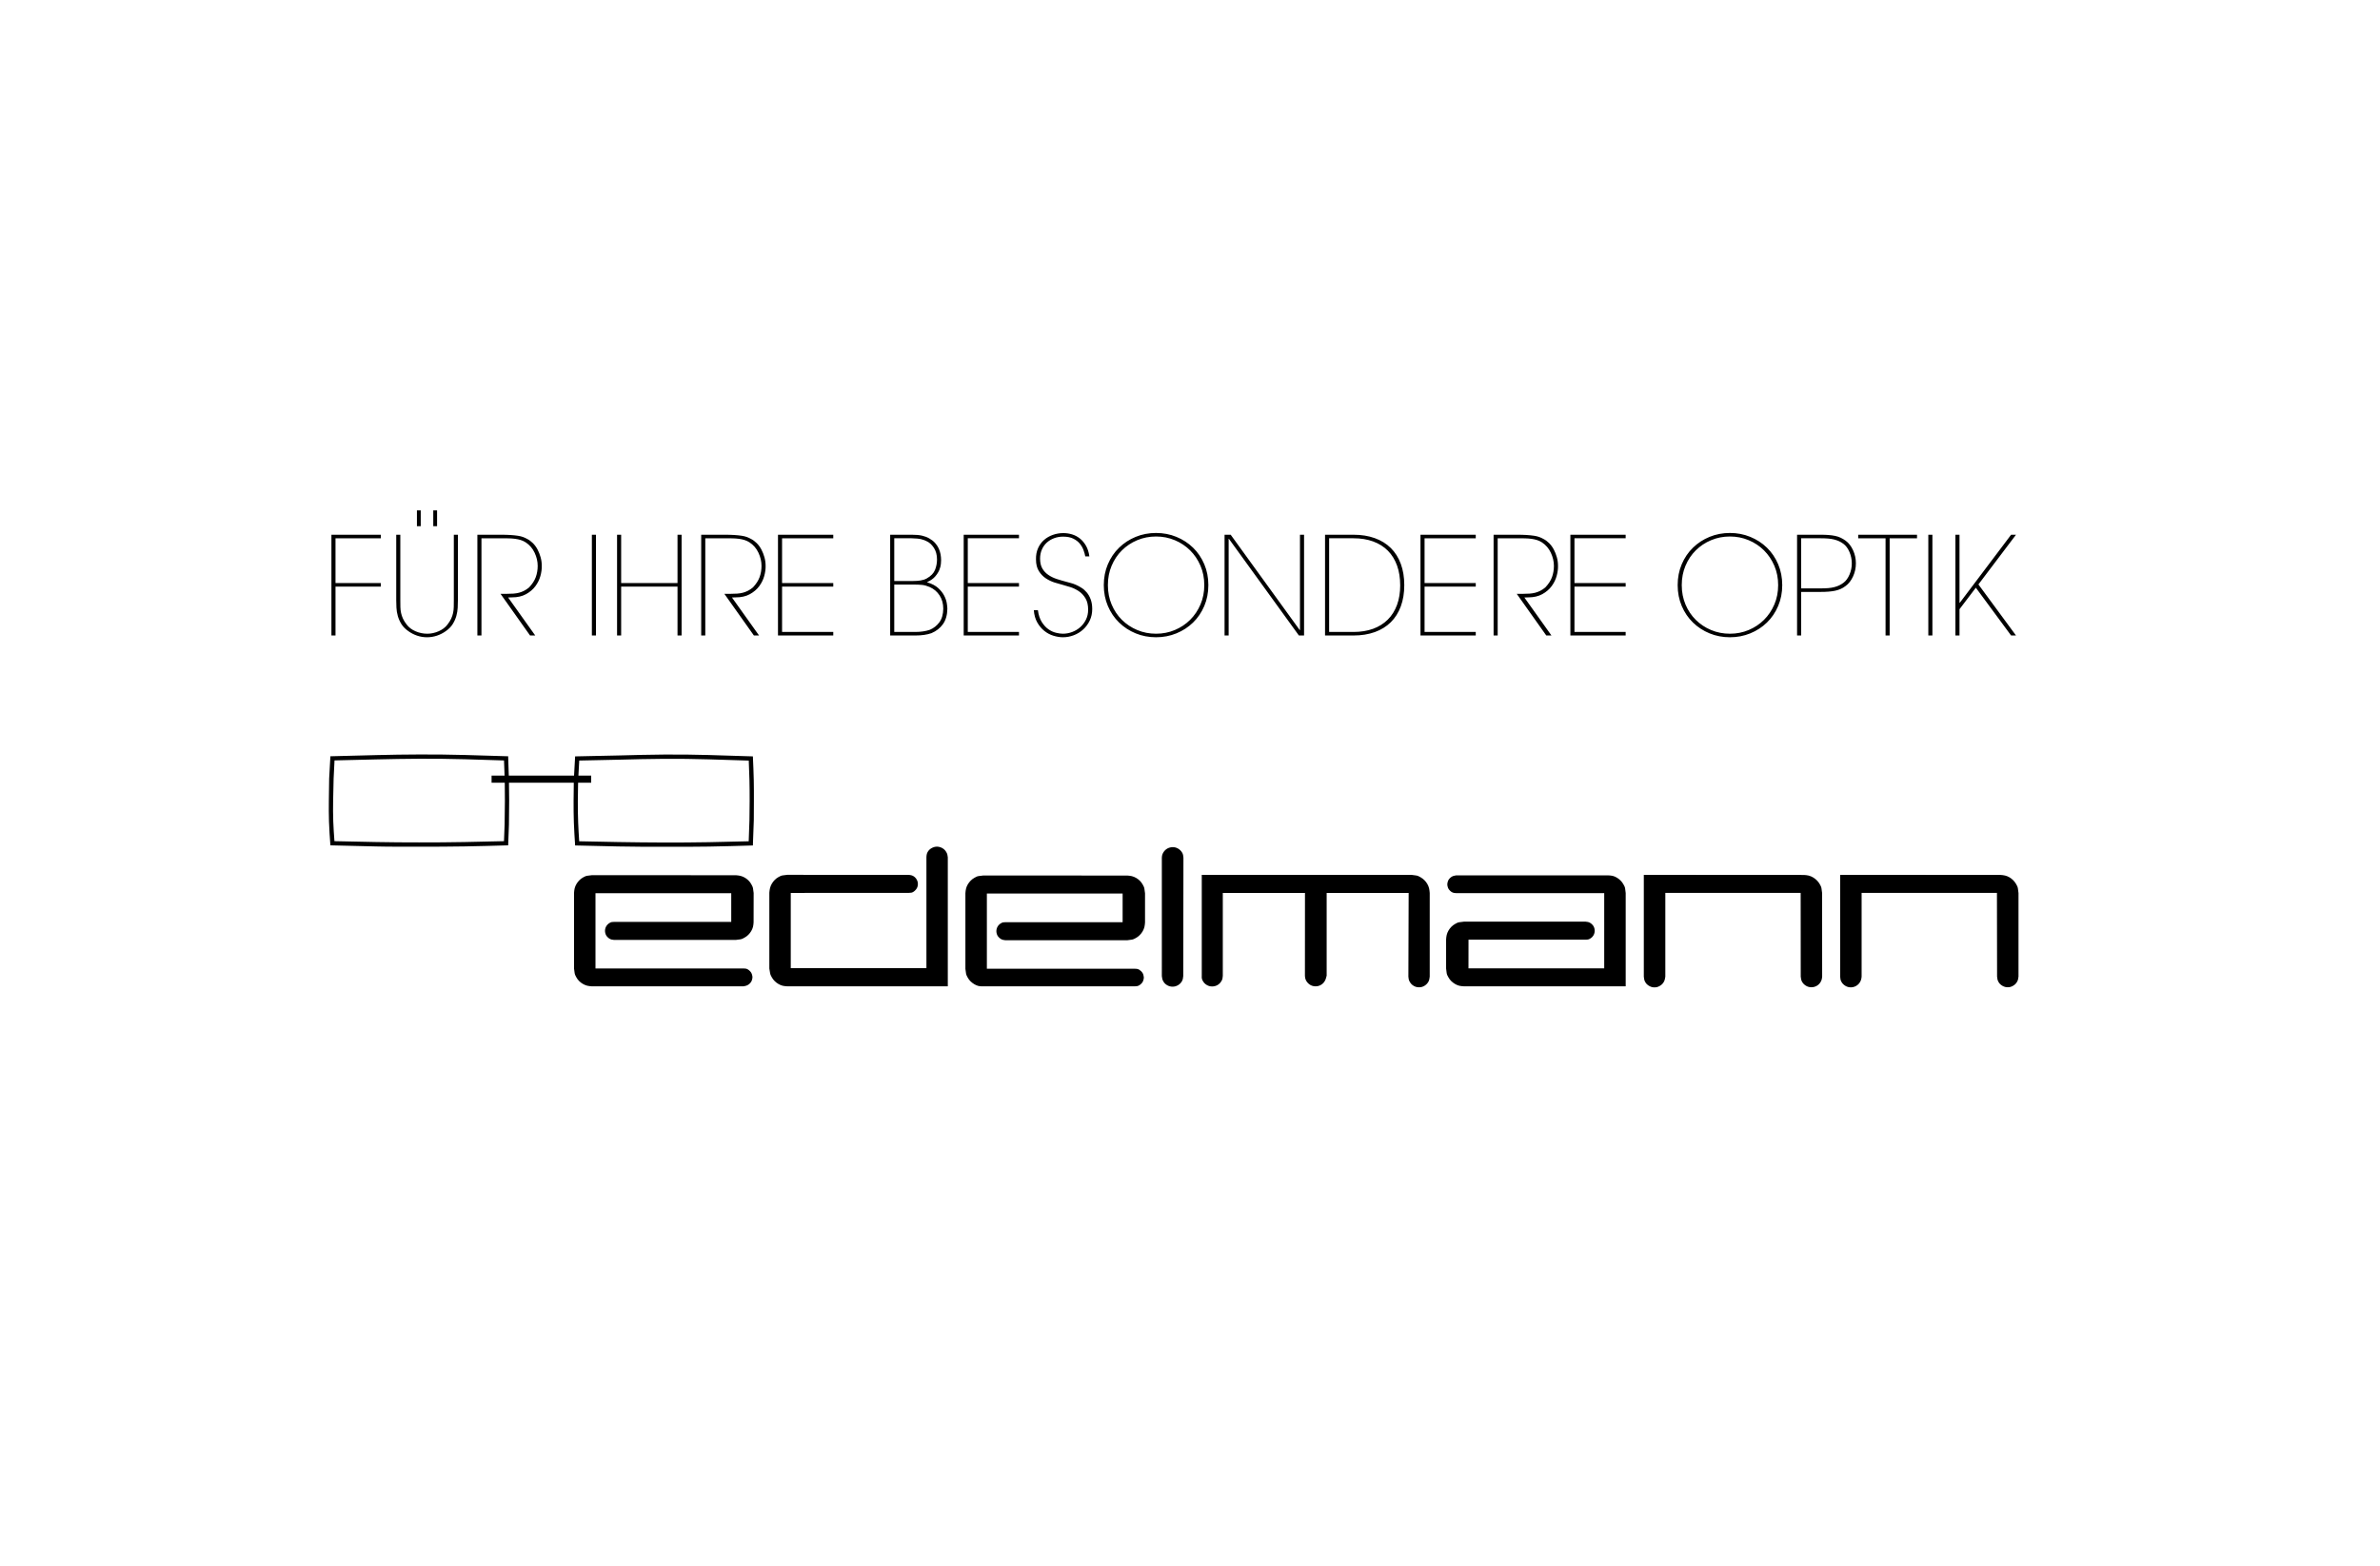 <?xml version="1.0" encoding="utf-8"?>
<!-- Generator: Adobe Illustrator 15.0.2, SVG Export Plug-In . SVG Version: 6.00 Build 0)  -->
<!DOCTYPE svg PUBLIC "-//W3C//DTD SVG 1.1//EN" "http://www.w3.org/Graphics/SVG/1.1/DTD/svg11.dtd">
<svg version="1.1" id="Layer_1" xmlns="http://www.w3.org/2000/svg" xmlns:xlink="http://www.w3.org/1999/xlink" x="0px" y="0px"
	 width="760px" height="500px" viewBox="0 0 760 500" enable-background="new 0 0 760 500" xml:space="preserve">
<g>
	<path d="M252.512,309.163h43.321v-35.362c0.012-0.303,0.025-0.6,0.086-0.892c0.054-0.285,0.159-0.57,0.299-0.824
		c0.146-0.266,0.328-0.502,0.539-0.713c0.217-0.211,0.462-0.389,0.727-0.538c0.253-0.143,0.525-0.257,0.807-0.341
		c0.291-0.083,0.601-0.131,0.908-0.131c0.302,0.005,0.602,0.055,0.894,0.131c0.288,0.084,0.564,0.193,0.821,0.341
		c0.259,0.149,0.5,0.327,0.71,0.538c0.207,0.211,0.398,0.452,0.541,0.713c0.146,0.264,0.305,0.539,0.355,0.835l0.138,0.854v41.193
		h-51.255c-0.497-0.038-0.994-0.066-1.478-0.18c-0.472-0.118-0.935-0.321-1.362-0.576c-0.429-0.251-0.824-0.556-1.176-0.901
		c-0.353-0.352-0.668-0.745-0.908-1.183c-0.24-0.43-0.491-0.871-0.566-1.359l-0.242-1.472V285.04
		c0.048-0.497,0.103-0.997,0.225-1.479c0.125-0.475,0.321-0.935,0.568-1.36c0.248-0.428,0.548-0.826,0.896-1.177
		c0.35-0.359,0.743-0.673,1.176-0.91c0.435-0.238,0.881-0.507,1.377-0.566l1.461-0.185l38.881,0.013
		c0.235,0.031,0.472,0.057,0.696,0.112c0.251,0.063,0.492,0.155,0.712,0.287c0.214,0.127,0.406,0.274,0.58,0.45
		c0.178,0.184,0.339,0.39,0.466,0.616c0.131,0.218,0.235,0.46,0.302,0.703c0.062,0.247,0.096,0.491,0.096,0.738
		c0,0.265-0.031,0.519-0.096,0.767c-0.067,0.249-0.164,0.479-0.302,0.696c-0.127,0.214-0.291,0.403-0.466,0.581
		c-0.177,0.18-0.366,0.346-0.58,0.471c-0.208,0.117-0.417,0.252-0.655,0.27l-0.804,0.06l-37.693,0.015V309.163z M371.007,308.69
		v-34.782c0.021-0.298,0.046-0.598,0.121-0.887c0.083-0.294,0.211-0.569,0.374-0.828c0.155-0.248,0.338-0.485,0.551-0.69
		c0.215-0.213,0.461-0.396,0.724-0.541s0.549-0.254,0.837-0.325c0.29-0.073,0.586-0.117,0.878-0.117
		c0.303,0,0.597,0.038,0.883,0.117c0.281,0.076,0.557,0.195,0.808,0.342c0.261,0.15,0.496,0.333,0.711,0.539
		c0.215,0.205,0.409,0.437,0.553,0.69c0.146,0.265,0.305,0.529,0.341,0.826l0.114,0.874l-0.059,37.77
		c-0.024,0.295-0.056,0.598-0.125,0.893c-0.068,0.282-0.175,0.567-0.325,0.821c-0.154,0.264-0.34,0.503-0.558,0.711
		c-0.208,0.203-0.45,0.379-0.705,0.524c-0.254,0.142-0.529,0.265-0.812,0.34c-0.285,0.074-0.584,0.113-0.878,0.113
		c-0.301,0-0.595-0.039-0.883-0.113c-0.286-0.075-0.565-0.194-0.826-0.34c-0.252-0.146-0.495-0.315-0.707-0.524
		c-0.213-0.208-0.396-0.453-0.537-0.711c-0.142-0.262-0.294-0.529-0.338-0.821l-0.142-0.893V308.69z M383.759,279.376v32.245
		c-0.015,0.297-0.024,0.596,0.034,0.878c0.056,0.283,0.188,0.551,0.338,0.811c0.154,0.256,0.331,0.496,0.538,0.709
		c0.211,0.212,0.453,0.387,0.714,0.537c0.248,0.146,0.521,0.265,0.805,0.34c0.286,0.078,0.582,0.112,0.883,0.112
		c0.299,0,0.601-0.034,0.889-0.112c0.29-0.075,0.567-0.194,0.826-0.34c0.255-0.15,0.49-0.33,0.697-0.537
		c0.208-0.218,0.396-0.453,0.538-0.709c0.14-0.26,0.303-0.519,0.34-0.811l0.113-0.878v-26.479h26.24l-0.017,26.417
		c0.019,0.306,0.042,0.603,0.114,0.897c0.073,0.283,0.19,0.551,0.339,0.809c0.152,0.254,0.336,0.484,0.542,0.695
		c0.209,0.215,0.45,0.402,0.707,0.554s0.536,0.264,0.822,0.344c0.286,0.066,0.591,0.109,0.885,0.109s0.591-0.038,0.874-0.109
		c0.292-0.08,0.569-0.192,0.826-0.344c0.261-0.151,0.499-0.339,0.716-0.554c0.2-0.211,0.38-0.441,0.521-0.695
		c0.142-0.258,0.275-0.521,0.351-0.809l0.246-0.897v-26.417h26.181l-0.088,26.731c0.027,0.288,0.048,0.586,0.114,0.866
		c0.071,0.288,0.192,0.57,0.343,0.824c0.15,0.257,0.331,0.497,0.536,0.712c0.208,0.212,0.45,0.396,0.713,0.549
		c0.255,0.154,0.532,0.262,0.82,0.343c0.286,0.073,0.586,0.112,0.881,0.112c0.292,0,0.595-0.039,0.88-0.112
		c0.282-0.081,0.558-0.188,0.81-0.343c0.257-0.153,0.495-0.339,0.712-0.549c0.213-0.215,0.406-0.45,0.549-0.712
		c0.142-0.254,0.281-0.531,0.323-0.824l0.136-0.866v-26.705c-0.046-0.504-0.09-1.007-0.203-1.493
		c-0.116-0.49-0.312-0.961-0.569-1.403c-0.252-0.437-0.563-0.836-0.918-1.19c-0.365-0.363-0.768-0.681-1.21-0.924
		c-0.437-0.243-0.887-0.518-1.39-0.579l-1.504-0.202H383.759z M524.917,279.376l51.147,0.031c0.507,0.035,1.01,0.075,1.498,0.198
		c0.49,0.12,0.962,0.326,1.394,0.58c0.437,0.253,0.833,0.569,1.193,0.922c0.357,0.355,0.681,0.754,0.921,1.19
		c0.246,0.443,0.517,0.891,0.582,1.395l0.198,1.499l0.015,26.668c-0.036,0.295-0.062,0.593-0.138,0.88
		c-0.08,0.288-0.192,0.566-0.343,0.824c-0.146,0.257-0.334,0.502-0.54,0.712c-0.211,0.21-0.448,0.39-0.712,0.535
		c-0.259,0.146-0.536,0.265-0.821,0.341c-0.288,0.073-0.58,0.112-0.877,0.112c-0.305,0.004-0.599-0.039-0.885-0.112
		c-0.281-0.076-0.555-0.194-0.805-0.341c-0.259-0.146-0.497-0.329-0.714-0.535c-0.213-0.21-0.407-0.45-0.551-0.712
		c-0.142-0.254-0.284-0.531-0.327-0.824l-0.13-0.88l-0.022-26.718h-43.216v26.743c-0.044,0.303-0.086,0.605-0.167,0.897
		c-0.081,0.285-0.192,0.566-0.342,0.826c-0.15,0.259-0.334,0.499-0.556,0.707c-0.211,0.202-0.452,0.374-0.707,0.523
		c-0.259,0.153-0.53,0.273-0.81,0.359c-0.284,0.077-0.584,0.108-0.878,0.108c-0.301,0-0.597-0.033-0.885-0.108
		c-0.286-0.086-0.56-0.206-0.818-0.359c-0.261-0.149-0.496-0.321-0.711-0.523c-0.217-0.208-0.4-0.448-0.534-0.707
		c-0.143-0.26-0.292-0.531-0.334-0.826l-0.127-0.897V279.376z M587.613,279.376l51.156,0.019c0.505,0.034,1.012,0.074,1.502,0.197
		c0.492,0.116,0.966,0.312,1.396,0.565c0.435,0.252,0.835,0.565,1.193,0.924c0.355,0.36,0.674,0.764,0.921,1.202
		c0.246,0.442,0.517,0.894,0.584,1.392l0.196,1.505v26.668c-0.032,0.297-0.067,0.6-0.143,0.892c-0.07,0.288-0.188,0.57-0.342,0.824
		c-0.152,0.257-0.334,0.502-0.553,0.712c-0.213,0.199-0.455,0.375-0.71,0.526c-0.254,0.141-0.521,0.269-0.805,0.35
		c-0.288,0.079-0.58,0.116-0.883,0.112c-0.294,0-0.597-0.033-0.879-0.112c-0.289-0.081-0.562-0.209-0.823-0.35
		c-0.253-0.151-0.497-0.327-0.71-0.526c-0.215-0.21-0.4-0.45-0.542-0.712c-0.14-0.258-0.277-0.531-0.326-0.824l-0.125-0.892
		l-0.044-26.706h-43.213v26.743c-0.036,0.308-0.071,0.605-0.154,0.897c-0.08,0.285-0.2,0.566-0.355,0.826
		c-0.152,0.252-0.331,0.485-0.533,0.692c-0.211,0.208-0.453,0.389-0.714,0.538c-0.257,0.148-0.534,0.266-0.828,0.343
		c-0.273,0.072-0.567,0.113-0.862,0.113c-0.296,0-0.59-0.041-0.876-0.113c-0.292-0.077-0.567-0.189-0.822-0.343
		c-0.263-0.149-0.498-0.33-0.709-0.538c-0.22-0.207-0.403-0.436-0.543-0.692c-0.146-0.26-0.298-0.531-0.342-0.826l-0.112-0.897
		V279.376z M190.155,309.262h47.269c0.249,0.005,0.499,0.01,0.74,0.058c0.237,0.047,0.471,0.146,0.68,0.273
		c0.21,0.125,0.404,0.287,0.582,0.464c0.174,0.178,0.341,0.367,0.467,0.582c0.121,0.206,0.207,0.449,0.268,0.686
		c0.062,0.222,0.113,0.448,0.115,0.68c0.008,0.264-0.043,0.531-0.115,0.793c-0.061,0.235-0.147,0.468-0.268,0.677
		c-0.126,0.219-0.287,0.412-0.467,0.587c-0.178,0.175-0.372,0.335-0.582,0.453c-0.212,0.118-0.439,0.226-0.68,0.288l-0.74,0.165
		h-48.445c-0.493-0.043-0.986-0.08-1.463-0.198c-0.479-0.118-0.945-0.314-1.377-0.566c-0.429-0.25-0.825-0.547-1.175-0.893
		c-0.356-0.346-0.659-0.745-0.898-1.183c-0.238-0.436-0.495-0.879-0.563-1.374l-0.2-1.457v-24.141c0.037-0.499,0.081-0.999,0.2-1.48
		c0.113-0.475,0.316-0.932,0.563-1.359c0.251-0.428,0.551-0.826,0.898-1.181c0.346-0.353,0.742-0.666,1.175-0.909
		c0.435-0.235,0.883-0.5,1.377-0.565l1.463-0.184l46.005,0.012c0.494,0.046,0.986,0.086,1.459,0.199
		c0.486,0.123,0.948,0.318,1.382,0.567c0.425,0.248,0.823,0.548,1.176,0.895c0.35,0.347,0.66,0.745,0.892,1.178
		c0.239,0.439,0.503,0.88,0.568,1.38l0.201,1.461l-0.017,9.312c-0.035,0.49-0.065,0.983-0.184,1.46
		c-0.116,0.475-0.317,0.945-0.568,1.371c-0.249,0.431-0.555,0.829-0.908,1.177c-0.35,0.352-0.745,0.662-1.178,0.897
		c-0.431,0.237-0.869,0.504-1.365,0.569l-1.471,0.197h-38.886c-0.249-0.024-0.507-0.054-0.751-0.114
		c-0.241-0.062-0.479-0.153-0.696-0.282c-0.217-0.128-0.416-0.291-0.593-0.471c-0.18-0.172-0.347-0.365-0.472-0.582
		c-0.127-0.217-0.219-0.458-0.282-0.709c-0.063-0.241-0.096-0.49-0.096-0.733c-0.005-0.256,0.028-0.512,0.096-0.752
		c0.063-0.25,0.159-0.48,0.282-0.698c0.131-0.222,0.287-0.424,0.472-0.608c0.177-0.176,0.376-0.335,0.593-0.456
		c0.221-0.127,0.444-0.275,0.696-0.3l0.751-0.056h37.42v-9.155h-43.351V309.262z M315.136,309.358h47.267
		c0.25,0.002,0.499,0.008,0.741,0.062c0.238,0.049,0.469,0.143,0.682,0.266c0.208,0.133,0.401,0.292,0.58,0.472
		c0.177,0.174,0.342,0.368,0.469,0.582c0.117,0.211,0.203,0.441,0.265,0.678c0.062,0.229,0.108,0.455,0.119,0.684
		c0.002,0.266-0.048,0.534-0.119,0.794c-0.062,0.234-0.148,0.469-0.265,0.68c-0.127,0.217-0.29,0.404-0.469,0.582
		c-0.179,0.172-0.372,0.336-0.58,0.461c-0.217,0.116-0.436,0.255-0.682,0.277l-0.741,0.071h-48.432c-0.5,0-0.995,0.007-1.477-0.098
		c-0.477-0.108-0.937-0.318-1.362-0.568c-0.425-0.251-0.824-0.552-1.179-0.896c-0.355-0.346-0.67-0.742-0.911-1.18
		c-0.234-0.434-0.495-0.879-0.563-1.375l-0.199-1.456V285.25c0.04-0.494,0.079-0.991,0.199-1.474
		c0.119-0.478,0.315-0.941,0.563-1.364c0.259-0.426,0.561-0.82,0.911-1.176c0.35-0.355,0.745-0.67,1.179-0.906
		c0.428-0.242,0.873-0.507,1.362-0.568l1.477-0.184l45.993,0.014c0.492,0.038,0.987,0.079,1.462,0.197
		c0.482,0.119,0.943,0.317,1.379,0.567c0.423,0.243,0.82,0.545,1.177,0.896c0.348,0.347,0.657,0.745,0.893,1.176
		c0.234,0.434,0.501,0.885,0.565,1.376l0.198,1.459v9.312c-0.04,0.495-0.079,0.983-0.198,1.462
		c-0.119,0.486-0.319,0.944-0.565,1.374c-0.254,0.435-0.559,0.831-0.912,1.179c-0.348,0.35-0.734,0.658-1.158,0.897
		c-0.436,0.24-0.887,0.5-1.379,0.569l-1.475,0.197h-38.885c-0.251-0.031-0.504-0.054-0.751-0.116
		c-0.241-0.059-0.482-0.155-0.697-0.285c-0.22-0.125-0.414-0.286-0.596-0.466c-0.177-0.174-0.344-0.367-0.471-0.579
		c-0.128-0.223-0.218-0.465-0.281-0.708c-0.062-0.243-0.099-0.495-0.099-0.74c-0.003-0.255,0.033-0.511,0.099-0.756
		c0.063-0.237,0.157-0.475,0.281-0.693c0.132-0.222,0.286-0.429,0.471-0.612c0.173-0.174,0.376-0.334,0.596-0.452
		c0.22-0.119,0.445-0.28,0.697-0.301l0.751-0.051h37.418v-9.155h-43.349V309.358z M512.271,285.212h-47.255
		c-0.229-0.021-0.465-0.032-0.69-0.07c-0.254-0.054-0.505-0.133-0.726-0.258c-0.215-0.123-0.4-0.291-0.582-0.47
		c-0.176-0.179-0.345-0.366-0.47-0.582c-0.123-0.21-0.206-0.444-0.265-0.68c-0.067-0.224-0.108-0.453-0.115-0.685
		c-0.008-0.261,0.04-0.532,0.115-0.79c0.059-0.242,0.142-0.474,0.265-0.685c0.125-0.211,0.29-0.405,0.47-0.582
		c0.182-0.173,0.371-0.329,0.582-0.453c0.213-0.121,0.438-0.236,0.68-0.282l0.736-0.142h48.437c0.494,0.021,0.997,0.044,1.479,0.153
		c0.47,0.112,0.933,0.314,1.36,0.567c0.43,0.258,0.824,0.555,1.175,0.91c0.357,0.351,0.668,0.744,0.908,1.183
		c0.239,0.422,0.511,0.863,0.569,1.359l0.186,1.473v29.787h-51.674c-0.494-0.038-0.991-0.066-1.471-0.18
		c-0.476-0.118-0.943-0.321-1.364-0.576c-0.426-0.251-0.82-0.556-1.18-0.901c-0.354-0.352-0.665-0.745-0.905-1.183
		c-0.235-0.43-0.505-0.867-0.569-1.359l-0.184-1.472v-9.303c0.037-0.493,0.077-0.993,0.2-1.474c0.121-0.475,0.317-0.935,0.565-1.365
		c0.246-0.421,0.549-0.819,0.893-1.174c0.351-0.354,0.747-0.67,1.18-0.906c0.43-0.24,0.88-0.51,1.381-0.57l1.454-0.182h38.887
		c0.252,0.025,0.507,0.049,0.753,0.107c0.242,0.063,0.479,0.159,0.694,0.286c0.224,0.129,0.418,0.293,0.597,0.468
		c0.18,0.174,0.341,0.367,0.468,0.584c0.131,0.222,0.223,0.46,0.286,0.706c0.061,0.242,0.094,0.492,0.094,0.738
		c0,0.259-0.029,0.51-0.094,0.752c-0.063,0.248-0.163,0.481-0.286,0.696c-0.127,0.223-0.284,0.428-0.468,0.613
		c-0.179,0.176-0.373,0.33-0.597,0.453c-0.219,0.118-0.444,0.278-0.694,0.293l-0.736,0.063h-37.422l-0.013,9.153h43.347V285.212z"/>
	<path d="M211.955,270.405c4.807,0.018,9.618,0.013,14.421-0.063c4.687-0.075,9.365-0.215,14.041-0.356l0.294-8.087
		c0.01-2.056,0.027-4.109,0.03-6.166c0.007-2.205,0.007-4.41-0.041-6.614c-0.053-2.528-0.167-5.047-0.283-7.575l-14.131-0.438
		c-4.746-0.146-9.495-0.171-14.243-0.148c-4.853,0.025-9.709,0.17-14.564,0.293c-4.607,0.107-9.218,0.205-13.825,0.293l-0.343,6.139
		h-20.841c-0.055-2.06-0.127-4.116-0.202-6.175l-13.849-0.413c-4.839-0.143-9.677-0.168-14.519-0.164
		c-4.529,0.003-9.057,0.093-13.58,0.196c-4.941,0.113-9.876,0.246-14.817,0.38l-0.395,7.129c-0.042,2.364-0.078,4.737-0.099,7.103
		c-0.021,2.201-0.025,4.402,0.045,6.595c0.082,2.54,0.266,5.076,0.449,7.612l14.66,0.356c4.545,0.114,9.096,0.065,13.644,0.075
		c4.846,0.011,9.696-0.004,14.541-0.088c4.641-0.072,9.281-0.208,13.921-0.344l0.248-6.615c0.038-2.543,0.073-5.084,0.071-7.631
		c0-1.916-0.025-3.837-0.062-5.752h20.7c-0.028,1.947-0.054,3.89-0.064,5.829c-0.01,2.319,0.006,4.64,0.089,6.955
		c0.086,2.418,0.243,4.834,0.404,7.252l13.697,0.318C202.22,270.418,207.088,270.39,211.955,270.405 M161.127,247.683h-4.153v2.266
		h4.211c0.039,1.915,0.05,3.836,0.043,5.752c-0.008,2.493-0.049,4.986-0.087,7.479l-0.203,5.434
		c-4.211,0.103-8.418,0.208-12.624,0.281c-4.839,0.085-9.675,0.124-14.507,0.115c-4.52-0.009-9.037-0.02-13.555-0.115l-13.454-0.281
		c-0.151-2.093-0.304-4.178-0.378-6.274c-0.083-2.197-0.078-4.398-0.043-6.6c0.028-2.357,0.096-4.719,0.157-7.082l0.288-5.831
		c4.483-0.109,8.96-0.217,13.438-0.324c4.549-0.098,9.095-0.2,13.641-0.212c4.895-0.009,9.794,0.021,14.69,0.168l12.354,0.383
		C161.015,244.457,161.078,246.065,161.127,247.683 M211.955,269.045c-4.814-0.021-9.634-0.058-14.449-0.149l-12.552-0.248
		c-0.128-1.964-0.249-3.929-0.323-5.894c-0.094-2.325-0.122-4.646-0.11-6.976c0.01-1.939,0.042-3.882,0.083-5.829h4.175v-2.266
		h-4.076l0.267-4.814c4.186-0.084,8.367-0.166,12.549-0.268c4.843-0.118,9.684-0.261,14.524-0.28
		c4.748-0.021,9.501,0.021,14.254,0.167l12.803,0.395c0.085,2.07,0.167,4.137,0.22,6.209c0.052,2.213,0.068,4.426,0.063,6.641
		c-0.011,2.051-0.037,4.097-0.063,6.144l-0.235,6.771c-4.241,0.113-8.476,0.222-12.718,0.292
		C221.564,269.023,216.762,269.059,211.955,269.045"/>
	<path d="M625.723,170.761h-1.306v32.173h1.306v-8.392l5.217-6.869l11.26,15.261h1.564l-11.998-16.305l11.998-15.868h-1.564
		l-16.391,21.738h-0.086V170.761z M617.07,170.761h-1.304v32.173h1.304V170.761z M593.375,170.761v1.13h8.738v31.043h1.307v-31.043
		h8.737v-1.13H593.375z M573.855,170.761v32.173h1.304v-13.913h6.174c0.929,0,1.767-0.029,2.522-0.088
		c0.753-0.057,1.447-0.151,2.086-0.281c0.637-0.13,1.239-0.318,1.805-0.565c0.565-0.245,1.11-0.573,1.63-0.979
		c0.958-0.696,1.74-1.703,2.35-3.022c0.606-1.317,0.911-2.716,0.911-4.195c0-1.478-0.305-2.877-0.911-4.195
		c-0.609-1.319-1.392-2.327-2.35-3.021c-0.52-0.377-1.058-0.696-1.608-0.958c-0.551-0.261-1.146-0.456-1.782-0.586
		c-0.639-0.13-1.333-0.224-2.086-0.283c-0.756-0.058-1.609-0.086-2.566-0.086H573.855z M575.159,171.891h6.218
		c0.898,0,1.702,0.03,2.414,0.087c0.709,0.059,1.348,0.161,1.913,0.306c0.563,0.146,1.085,0.329,1.564,0.547
		c0.478,0.219,0.947,0.504,1.412,0.852c0.783,0.583,1.419,1.451,1.914,2.602c0.492,1.151,0.738,2.368,0.738,3.65
		c0,1.224-0.246,2.412-0.738,3.562c-0.495,1.152-1.131,2.018-1.914,2.601c-0.465,0.351-0.935,0.634-1.412,0.854
		c-0.479,0.218-1.001,0.401-1.564,0.546c-0.565,0.146-1.204,0.248-1.913,0.307c-0.712,0.058-1.516,0.087-2.414,0.087h-6.218V171.891
		z M537.03,193.521c0.868,2.043,2.065,3.805,3.587,5.283c1.522,1.478,3.288,2.631,5.306,3.456c2.013,0.826,4.179,1.239,6.499,1.239
		c2.288,0,4.448-0.413,6.476-1.239c2.03-0.825,3.806-1.978,5.327-3.456c1.522-1.478,2.719-3.239,3.588-5.283
		c0.868-2.044,1.305-4.268,1.305-6.674c0-2.405-0.437-4.63-1.305-6.674c-0.869-2.042-2.065-3.803-3.588-5.282
		c-1.521-1.478-3.297-2.631-5.327-3.456c-2.027-0.826-4.188-1.239-6.476-1.239c-2.32,0-4.486,0.413-6.499,1.239
		c-2.018,0.825-3.783,1.978-5.306,3.456c-1.521,1.479-2.719,3.239-3.587,5.282c-0.87,2.044-1.304,4.269-1.304,6.674
		C535.727,189.252,536.16,191.477,537.03,193.521 M538.226,180.657c0.797-1.889,1.891-3.525,3.284-4.905
		c1.39-1.38,3.019-2.463,4.889-3.249c1.869-0.785,3.878-1.178,6.023-1.178c2.115,0,4.107,0.393,5.978,1.178
		c1.869,0.786,3.501,1.868,4.891,3.249c1.392,1.38,2.493,3.016,3.305,4.905s1.218,3.953,1.218,6.19c0,2.238-0.406,4.302-1.218,6.191
		c-0.812,1.89-1.913,3.524-3.305,4.904c-1.39,1.38-3.021,2.464-4.891,3.249c-1.87,0.786-3.862,1.178-5.978,1.178
		c-2.146,0-4.154-0.392-6.023-1.178c-1.87-0.785-3.499-1.868-4.889-3.249c-1.394-1.38-2.487-3.015-3.284-4.904
		c-0.797-1.889-1.195-3.954-1.195-6.191C537.03,184.609,537.429,182.546,538.226,180.657 M501.466,170.761v32.173h17.652v-1.131
		H502.77v-14.478h16.349v-1.131H502.77v-14.304h16.349v-1.13H501.466z M476.946,170.761v32.173h1.304v-31.043h6.045
		c0.955,0,1.816,0.007,2.585,0.023c0.768,0.015,1.479,0.064,2.132,0.152c0.651,0.086,1.252,0.218,1.805,0.392
		c0.549,0.174,1.07,0.42,1.564,0.741c1.246,0.813,2.195,1.918,2.849,3.312c0.65,1.395,0.977,2.79,0.977,4.185
		c0,1.279-0.203,2.478-0.607,3.596c-0.407,1.118-1.116,2.216-2.133,3.291c-0.521,0.437-1.049,0.792-1.585,1.068
		c-0.539,0.275-1.087,0.486-1.652,0.631c-0.565,0.146-1.167,0.24-1.805,0.284c-0.637,0.043-1.334,0.066-2.087,0.066h-2.001
		l9.435,13.304h1.652l-8.649-12.13l1.26-0.044c1.738,0,3.224-0.341,4.457-1.022c1.23-0.68,2.224-1.527,2.977-2.542
		c0.754-1.015,1.29-2.101,1.609-3.261c0.318-1.159,0.463-2.246,0.434-3.26c0-0.928-0.123-1.834-0.369-2.719
		c-0.246-0.883-0.572-1.709-0.977-2.478c-0.407-0.769-0.899-1.443-1.479-2.022c-0.58-0.579-1.189-1.028-1.825-1.347
		c-0.407-0.231-0.841-0.435-1.305-0.609c-0.465-0.174-1.03-0.311-1.696-0.413c-0.667-0.102-1.449-0.181-2.349-0.239
		c-0.897-0.058-1.97-0.086-3.215-0.086H476.946z M453.6,170.761v32.173h17.65v-1.131h-16.347v-14.478h16.347v-1.131h-16.347v-14.304
		h16.347v-1.13H453.6z M423.123,202.934h9.087c2.522,0,4.788-0.363,6.804-1.088c2.013-0.724,3.716-1.774,5.109-3.152
		c1.39-1.377,2.455-3.065,3.194-5.064c0.738-2,1.107-4.262,1.107-6.783c0-2.521-0.369-4.782-1.107-6.782
		c-0.739-2-1.805-3.688-3.194-5.065c-1.394-1.376-3.097-2.428-5.109-3.153c-2.016-0.723-4.281-1.086-6.804-1.086h-9.087V202.934z
		 M424.428,171.891h7.782c2.347,0,4.448,0.342,6.303,1.025c1.854,0.685,3.42,1.671,4.696,2.965c1.274,1.293,2.245,2.87,2.913,4.731
		c0.665,1.861,0.999,3.967,0.999,6.322c0,2.326-0.34,4.412-1.021,6.258c-0.682,1.846-1.667,3.408-2.956,4.688
		c-1.292,1.279-2.856,2.253-4.696,2.922c-1.841,0.668-3.921,1.002-6.238,1.002h-7.782V171.891z M392.993,170.761h-1.957v32.173
		h1.305v-30.869h0.087l22.348,30.869h1.65v-32.173h-1.304v30.435h-0.086L392.993,170.761z M353.777,193.521
		c0.869,2.043,2.064,3.805,3.587,5.283c1.521,1.478,3.288,2.631,5.303,3.456c2.015,0.826,4.181,1.239,6.501,1.239
		c2.289,0,4.448-0.413,6.477-1.239c2.03-0.825,3.806-1.978,5.326-3.456c1.521-1.478,2.717-3.239,3.587-5.283
		c0.87-2.044,1.304-4.268,1.304-6.674c0-2.405-0.434-4.63-1.304-6.674c-0.87-2.042-2.065-3.803-3.587-5.282
		c-1.521-1.478-3.296-2.631-5.326-3.456c-2.028-0.826-4.188-1.239-6.477-1.239c-2.32,0-4.486,0.413-6.501,1.239
		c-2.016,0.825-3.783,1.978-5.303,3.456c-1.523,1.479-2.719,3.239-3.587,5.282c-0.869,2.044-1.304,4.269-1.304,6.674
		C352.473,189.252,352.908,191.477,353.777,193.521 M354.973,180.657c0.797-1.889,1.891-3.525,3.282-4.905
		c1.392-1.38,3.021-2.463,4.891-3.249c1.87-0.785,3.876-1.178,6.023-1.178c2.114,0,4.108,0.393,5.978,1.178
		c1.869,0.786,3.499,1.868,4.891,3.249s2.493,3.016,3.305,4.905c0.81,1.889,1.217,3.953,1.217,6.19c0,2.238-0.407,4.302-1.217,6.191
		c-0.812,1.89-1.913,3.524-3.305,4.904s-3.021,2.464-4.891,3.249c-1.869,0.786-3.864,1.178-5.978,1.178
		c-2.147,0-4.154-0.392-6.023-1.178c-1.869-0.785-3.499-1.868-4.891-3.249c-1.391-1.38-2.485-3.015-3.282-4.904
		c-0.797-1.889-1.195-3.954-1.195-6.191C353.777,184.609,354.176,182.546,354.973,180.657 M330.127,194.847
		c0.115,1.536,0.484,2.848,1.108,3.934c0.624,1.087,1.377,1.985,2.261,2.693c0.883,0.708,1.854,1.223,2.913,1.543
		c1.058,0.32,2.064,0.481,3.021,0.481c1.189,0,2.347-0.218,3.478-0.652c1.131-0.437,2.13-1.053,3-1.851
		c0.87-0.798,1.565-1.748,2.086-2.852c0.523-1.103,0.783-2.321,0.783-3.656c0-1.161-0.16-2.177-0.478-3.048
		c-0.319-0.87-0.732-1.611-1.239-2.219c-0.507-0.61-1.072-1.111-1.695-1.502c-0.624-0.392-1.232-0.719-1.826-0.979
		c-0.596-0.262-1.138-0.45-1.63-0.566s-0.87-0.218-1.131-0.306c-1.102-0.289-2.174-0.601-3.217-0.936
		c-1.043-0.333-1.972-0.775-2.782-1.328c-0.812-0.551-1.457-1.24-1.935-2.066c-0.478-0.829-0.718-1.88-0.718-3.158
		c0-1.045,0.189-2.002,0.565-2.873c0.376-0.87,0.899-1.611,1.565-2.221c0.667-0.608,1.45-1.081,2.348-1.415
		c0.898-0.334,1.855-0.5,2.87-0.5c1.304,0,2.385,0.21,3.238,0.631c0.855,0.42,1.544,0.942,2.066,1.565
		c0.521,0.624,0.919,1.304,1.195,2.043c0.275,0.739,0.471,1.428,0.587,2.064h1.304c-0.174-1.304-0.529-2.426-1.065-3.369
		c-0.536-0.941-1.181-1.715-1.934-2.32c-0.754-0.604-1.588-1.046-2.5-1.326c-0.914-0.279-1.849-0.418-2.804-0.418
		c-1.16,0-2.276,0.188-3.349,0.565c-1.072,0.377-2.015,0.921-2.826,1.632c-0.812,0.711-1.449,1.59-1.913,2.635
		c-0.464,1.044-0.681,2.234-0.652,3.569c0,1.511,0.304,2.751,0.914,3.722c0.607,0.972,1.354,1.75,2.239,2.33
		c0.884,0.581,1.811,1.024,2.781,1.329c0.972,0.303,1.805,0.543,2.501,0.717c0.782,0.203,1.644,0.457,2.586,0.762
		c0.942,0.305,1.833,0.741,2.674,1.306c0.841,0.566,1.544,1.321,2.109,2.264c0.564,0.943,0.847,2.155,0.847,3.636
		c0,1.161-0.233,2.212-0.695,3.157c-0.465,0.943-1.072,1.748-1.827,2.416c-0.754,0.667-1.616,1.183-2.586,1.545
		c-0.972,0.363-1.965,0.544-2.979,0.544c-0.609,0-1.334-0.101-2.174-0.305c-0.841-0.202-1.652-0.58-2.435-1.13
		c-0.783-0.551-1.485-1.319-2.108-2.304c-0.624-0.986-1.037-2.247-1.239-3.783H330.127z M307.735,170.761v32.173h17.653v-1.131
		H309.04v-14.478h16.348v-1.131H309.04v-14.304h16.348v-1.13H307.735z M284.258,170.761v32.173h8.043c2.001,0,3.71-0.246,5.13-0.739
		c1.565-0.666,2.797-1.634,3.695-2.907c0.898-1.274,1.362-2.91,1.392-4.906c0-0.376-0.059-0.947-0.174-1.714
		c-0.116-0.767-0.391-1.576-0.826-2.432c-0.435-0.854-1.08-1.67-1.935-2.452c-0.855-0.781-2.022-1.39-3.5-1.823v-0.088
		c1.101-0.492,1.957-1.095,2.566-1.807c0.607-0.711,1.05-1.416,1.326-2.113c0.274-0.697,0.435-1.328,0.479-1.894
		c0.043-0.567,0.065-0.966,0.065-1.198c0-0.61-0.059-1.234-0.174-1.873c-0.117-0.64-0.319-1.271-0.609-1.896
		c-0.291-0.624-0.682-1.205-1.174-1.742c-0.493-0.536-1.101-1.009-1.825-1.416c-0.638-0.376-1.393-0.667-2.262-0.87
		c-0.87-0.205-2-0.306-3.391-0.306H284.258z M285.563,171.891h5.521c1.391,0.03,2.435,0.131,3.13,0.307
		c0.695,0.175,1.275,0.395,1.739,0.656c0.841,0.378,1.594,1.072,2.26,2.079s1.001,2.253,1.001,3.741
		c0,1.138-0.211,2.239-0.631,3.304c-0.42,1.065-1.296,1.976-2.63,2.734c-0.58,0.32-1.247,0.54-2,0.656
		c-0.754,0.118-1.609,0.175-2.565,0.175h-5.826V171.891z M285.563,186.673h5.826c0.636,0,1.202,0.007,1.695,0.022
		c0.492,0.014,0.949,0.044,1.369,0.088c0.42,0.043,0.818,0.123,1.195,0.239c0.377,0.117,0.783,0.262,1.218,0.436
		c1.333,0.581,2.39,1.475,3.174,2.681c0.782,1.207,1.173,2.624,1.173,4.252c-0.03,1.802-0.442,3.241-1.239,4.317
		c-0.798,1.076-1.804,1.875-3.022,2.398c-0.667,0.232-1.391,0.407-2.174,0.522c-0.782,0.117-1.594,0.174-2.435,0.174h-6.782V186.673
		z M248.435,170.761v32.173h17.651v-1.131h-16.348v-14.478h16.348v-1.131h-16.348v-14.304h16.348v-1.13H248.435z M223.914,170.761
		v32.173h1.304v-31.043h6.043c0.956,0,1.818,0.007,2.587,0.023c0.767,0.015,1.478,0.064,2.13,0.152
		c0.651,0.086,1.253,0.218,1.804,0.392c0.55,0.174,1.071,0.42,1.565,0.741c1.246,0.813,2.195,1.918,2.848,3.312
		c0.652,1.395,0.979,2.79,0.979,4.185c0,1.279-0.204,2.478-0.608,3.596c-0.406,1.118-1.116,2.216-2.13,3.291
		c-0.522,0.437-1.051,0.792-1.587,1.068c-0.537,0.275-1.088,0.486-1.653,0.631c-0.565,0.146-1.167,0.24-1.804,0.284
		c-0.638,0.043-1.333,0.066-2.086,0.066h-2l9.434,13.304h1.652l-8.652-12.13L235,190.76c1.739,0,3.224-0.341,4.457-1.022
		c1.232-0.68,2.224-1.527,2.979-2.542c0.753-1.015,1.29-2.101,1.608-3.261c0.319-1.159,0.463-2.246,0.435-3.26
		c0-0.928-0.124-1.834-0.37-2.719c-0.247-0.883-0.572-1.709-0.979-2.478c-0.406-0.769-0.898-1.443-1.479-2.022
		c-0.58-0.579-1.189-1.028-1.825-1.347c-0.407-0.231-0.842-0.435-1.305-0.609c-0.465-0.174-1.03-0.311-1.696-0.413
		c-0.667-0.102-1.45-0.181-2.347-0.239c-0.9-0.058-1.972-0.086-3.218-0.086H223.914z M198.35,170.761h-1.304v32.173h1.304v-15.608
		h17.999v15.608h1.305v-32.173h-1.305v15.434H198.35V170.761z M190.306,170.761h-1.304v32.173h1.304V170.761z M152.439,170.761
		v32.173h1.304v-31.043h6.043c0.956,0,1.818,0.007,2.586,0.023c0.768,0.015,1.478,0.064,2.131,0.152
		c0.652,0.086,1.253,0.218,1.804,0.392c0.55,0.174,1.072,0.42,1.565,0.741c1.246,0.813,2.195,1.918,2.848,3.312
		c0.651,1.395,0.979,2.79,0.979,4.185c0,1.279-0.205,2.478-0.609,3.596c-0.407,1.118-1.117,2.216-2.131,3.291
		c-0.521,0.437-1.051,0.792-1.587,1.068c-0.536,0.275-1.087,0.486-1.652,0.631c-0.565,0.146-1.167,0.24-1.804,0.284
		c-0.638,0.043-1.333,0.066-2.086,0.066h-2l9.434,13.304h1.652l-8.651-12.13l1.26-0.044c1.739,0,3.224-0.341,4.457-1.022
		c1.231-0.68,2.224-1.527,2.978-2.542s1.29-2.101,1.609-3.261c0.318-1.159,0.462-2.246,0.435-3.26c0-0.928-0.124-1.834-0.37-2.719
		c-0.247-0.883-0.574-1.709-0.979-2.478c-0.406-0.769-0.899-1.443-1.479-2.022c-0.58-0.579-1.189-1.028-1.826-1.347
		c-0.407-0.231-0.842-0.435-1.304-0.609c-0.465-0.174-1.03-0.311-1.697-0.413c-0.667-0.102-1.45-0.181-2.347-0.239
		c-0.899-0.058-1.972-0.086-3.218-0.086H152.439z M126.527,191.63c0,0.724,0.021,1.528,0.065,2.413
		c0.043,0.885,0.188,1.768,0.435,2.651c0.246,0.884,0.631,1.747,1.152,2.588c0.522,0.84,1.262,1.594,2.218,2.26
		c0.841,0.609,1.768,1.088,2.783,1.437c1.013,0.346,2.071,0.521,3.173,0.521c1.102,0,2.167-0.174,3.195-0.521
		c1.029-0.349,1.963-0.828,2.804-1.437c0.957-0.666,1.696-1.42,2.218-2.26c0.521-0.841,0.906-1.704,1.152-2.588
		c0.246-0.883,0.391-1.766,0.435-2.651c0.042-0.885,0.065-1.689,0.065-2.413v-20.869h-1.304v20.897c0,0.783-0.007,1.509-0.022,2.177
		c-0.015,0.667-0.087,1.307-0.217,1.915c-0.13,0.61-0.333,1.211-0.608,1.807c-0.275,0.594-0.659,1.212-1.153,1.85
		c-0.695,0.929-1.645,1.655-2.847,2.177c-1.204,0.524-2.413,0.785-3.631,0.785c-1.304,0-2.558-0.261-3.76-0.785
		c-1.204-0.521-2.152-1.248-2.848-2.177c-0.494-0.638-0.877-1.255-1.152-1.85c-0.276-0.596-0.478-1.197-0.608-1.807
		c-0.132-0.608-0.204-1.248-0.218-1.915c-0.015-0.668-0.021-1.394-0.021-2.177v-20.897h-1.304V191.63z M134.354,162.979h-1.218
		v5.043h1.218V162.979z M139.57,162.979h-1.218v5.043h1.218V162.979z M105.832,170.761v32.173h1.305v-15.608h14.478v-1.131h-14.478
		v-14.304h14.478v-1.13H105.832z"/>
</g>
</svg>
